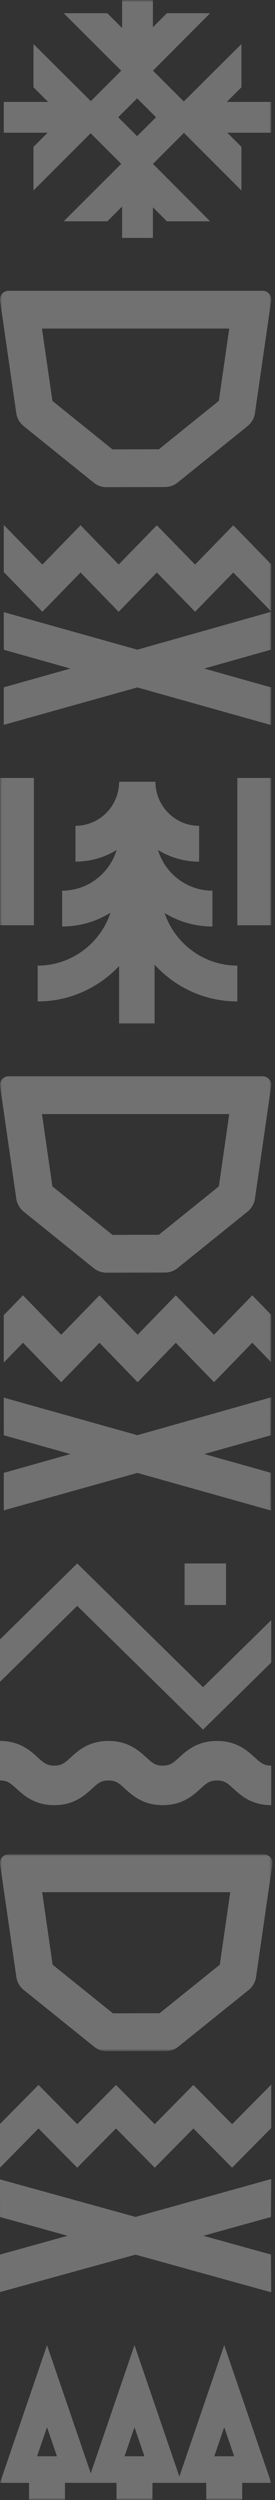 <?xml version="1.0" encoding="UTF-8"?> <svg xmlns="http://www.w3.org/2000/svg" width="73" height="662" viewBox="0 0 73 662" fill="none"><rect x="0" y="0" width="73" height="662" fill="#333333" stroke="none"/> <g opacity="0.302"> <mask id="mask0" mask-type="alpha" maskUnits="userSpaceOnUse" x="0" y="491" width="73" height="53"> <path fill-rule="evenodd" clip-rule="evenodd" d="M0 491.01H72.317V543.162H0V491.01Z" fill="white"></path> </mask> <g mask="url(#mask0)"> <path fill-rule="evenodd" clip-rule="evenodd" d="M61.123 501.044L58.347 520.248L42.361 533.099L29.978 533.124L13.97 520.25L11.193 501.044H61.123ZM4.34 523.491C4.537 524.852 5.24 526.085 6.31 526.946L24.993 541.971C25.954 542.745 27.148 543.164 28.38 543.162L43.988 543.131C45.21 543.127 46.398 542.709 47.353 541.941L66.008 526.946C67.078 526.085 67.78 524.851 67.977 523.49L72.292 493.645C72.495 492.255 71.42 491.01 70.021 491.01H2.296C0.896 491.01 -0.177 492.255 0.024 493.645L4.34 523.491Z" fill="white"></path> </g> <path fill-rule="evenodd" clip-rule="evenodd" d="M72 552L61.629 562.466L61.613 562.481L51.327 552.09L41.072 562.476L30.8 552.096L20.503 562.481L10.221 552.092L0 562.415L0.004 573.992L10.221 563.611L20.496 573.992L30.793 563.608L41.078 574L51.335 563.615L61.61 573.992L72 563.505V552Z" fill="white"></path> <path fill-rule="evenodd" clip-rule="evenodd" d="M72 577L35.97 587.035L0 577.092L0.015 587.059L17.95 592.029L0 597.004V606.941L35.97 597.023L72 607L71.924 596.999L53.99 592.029L71.924 587.059L72 577Z" fill="white"></path> <path fill-rule="evenodd" clip-rule="evenodd" d="M72 429.005L53.896 446.765L20.497 414L0 434.108V445.343L20.497 425.236L53.896 458L72 440.24V429.005Z" fill="white"></path> <path fill-rule="evenodd" clip-rule="evenodd" d="M47.547 465.384C45.97 466.817 45.177 467.536 43.199 467.536C41.22 467.536 40.427 466.818 38.85 465.384C36.81 463.534 34.02 461 28.799 461C23.576 461 20.786 463.534 18.748 465.384C17.17 466.818 16.377 467.536 14.398 467.536C12.422 467.536 11.629 466.818 10.05 465.384C8.012 463.534 5.221 461 0 461V471.462C1.979 471.462 2.771 472.183 4.348 473.616C6.387 475.466 9.177 478 14.398 478C19.621 478 22.412 475.466 24.45 473.616C26.028 472.183 26.821 471.462 28.799 471.462C30.776 471.462 31.569 472.183 33.147 473.616C35.186 475.466 37.976 478 43.199 478C48.42 478 51.211 475.466 53.249 473.616C54.828 472.183 55.62 471.462 57.599 471.462C59.578 471.462 60.371 472.183 61.95 473.616C63.988 475.466 66.779 478 72 478V467.536C70.021 467.536 69.23 466.817 67.65 465.384C65.613 463.534 62.821 461 57.599 461C52.377 461 49.585 463.534 47.547 465.384Z" fill="white"></path> <mask id="mask1" mask-type="alpha" maskUnits="userSpaceOnUse" x="0" y="0" width="72" height="662"> <path fill-rule="evenodd" clip-rule="evenodd" d="M0 662H72V0H0V662Z" fill="white"></path> </mask> <g mask="url(#mask1)"> <path fill-rule="evenodd" clip-rule="evenodd" d="M49 425H60V414H49V425Z" fill="white"></path> <path fill-rule="evenodd" clip-rule="evenodd" d="M59.521 642.715L62.156 650.413H56.885L59.521 642.715ZM35.702 642.715L38.337 650.413H33.065L35.702 642.715ZM12.481 642.715L15.115 650.413H9.845L12.481 642.715ZM59.521 621L47.612 655.786L35.702 621L24.091 654.913L12.481 621L0 657.453H7.711V662H17.25V657.453H23.221H24.96H30.93V662H40.471V657.453H47.041H48.182H54.75V662H64.29V657.453H72L59.521 621Z" fill="white"></path> <path fill-rule="evenodd" clip-rule="evenodd" d="M60.855 87.005L58.092 106.153L42.176 118.966L29.846 118.991L13.909 106.155L11.144 87.005H60.855ZM4.321 109.386C4.516 110.743 5.218 111.974 6.282 112.831L24.883 127.813C25.84 128.584 27.029 129.002 28.256 129L43.795 128.969C45.012 128.967 46.195 128.548 47.146 127.782L65.718 112.831C66.783 111.974 67.483 110.742 67.68 109.386L71.976 79.627C72.177 78.242 71.107 77 69.715 77H2.286C0.893 77 -0.176 78.242 0.024 79.627L4.321 109.386Z" fill="white"></path> <path fill-rule="evenodd" clip-rule="evenodd" d="M72 161.927V149.432L61.923 139.094L51.785 149.5L41.629 139.097L31.499 149.492L21.386 139.09L11.244 149.5L11.226 149.483L1 139V151.487L11.247 161.993L21.379 151.598L31.493 162L41.635 151.591L51.791 161.993L61.923 151.594L71.998 161.929L72 161.927Z" fill="white"></path> <path fill-rule="evenodd" clip-rule="evenodd" d="M71.971 162L36.455 172.035L1 162.093L1.015 172.058L18.693 177.03L1 182.006V191.941L36.455 182.024L71.971 192L72 182.034L54.218 177.03L72 172.014L71.971 162Z" fill="white"></path> <path fill-rule="evenodd" clip-rule="evenodd" d="M36.397 26.04L41.416 31.05L36.397 36.058L31.376 31.05L36.397 26.04ZM8.884 38.889L8.89 50.438L24.062 35.284L32.18 43.383L16.913 58.599L28.487 58.605L32.413 54.687V63H40.588V54.894L44.306 58.605L55.776 58.599L40.603 43.395L48.825 35.191L64.089 50.438L64.096 38.889L60.34 35.142H72V26.987H60.206L64.096 23.105L64.089 11.661L48.784 26.867L40.606 18.706L55.776 3.506L44.306 3.499L40.588 7.21V0H32.413V7.416L28.487 3.499L16.913 3.506L32.176 18.717L24.103 26.775L8.89 11.661L8.884 23.105L12.774 26.987H1V35.142H12.639L8.884 38.889Z" fill="white"></path> <path fill-rule="evenodd" clip-rule="evenodd" d="M60.855 295.005L58.092 314.153L42.176 326.966L29.846 326.991L13.909 314.155L11.144 295.005H60.855ZM4.32 317.386C4.517 318.743 5.217 319.973 6.282 320.831L24.883 335.813C25.84 336.584 27.029 337.002 28.256 337L43.795 336.969C45.012 336.966 46.195 336.548 47.146 335.782L65.719 320.831C66.783 319.973 67.483 318.742 67.68 317.386L71.976 287.627C72.177 286.242 71.107 285 69.715 285H2.286C0.893 285 -0.176 286.242 0.024 287.627L4.32 317.386Z" fill="white"></path> <path fill-rule="evenodd" clip-rule="evenodd" d="M56.386 235.85C49.586 235.85 43.825 231.303 41.935 225.071C45.121 227.031 48.862 228.161 52.859 228.161V218.673C46.466 218.673 41.264 213.437 41.264 207H41.05H31.841H31.626C31.626 207.018 31.624 207.035 31.624 207.053H31.613V207.264C31.472 213.578 26.336 218.673 20.032 218.673V228.161C24.03 228.161 27.77 227.031 30.956 225.071C29.066 231.303 23.305 235.85 16.505 235.85V245.338C21.206 245.338 25.602 243.996 29.338 241.678C26.622 249.812 18.982 255.689 10 255.689V265.177C18.5 265.177 26.175 261.571 31.613 255.808V271H41.037V255.439C46.493 261.419 54.319 265.177 63 265.177V255.689C54.05 255.689 46.434 249.854 43.692 241.767C47.398 244.031 51.743 245.338 56.386 245.338V235.85Z" fill="white"></path> <path fill-rule="evenodd" clip-rule="evenodd" d="M72 370L36.469 380.035L1 370.093L1.015 380.059L18.7 385.03L1 390.006V399.941L36.469 390.024L72 400L71.926 390.001L54.24 385.03L71.926 380.059L72 370Z" fill="white"></path> <path fill-rule="evenodd" clip-rule="evenodd" d="M66.971 343.004L65.343 344.678L56.827 353.432L56.819 353.445L50.286 346.729L50.051 346.487L46.666 343L44.134 345.612L44.046 345.703L36.537 353.432L36.536 353.433L36.535 353.432L29.148 345.827L28.939 345.611L26.409 343L23.141 346.366L23.022 346.487L16.252 353.445L16.243 353.432L7.93 344.887L7.728 344.678L6.101 343.004L6.008 343.099L1 348.254V360.803L6.101 355.552L16.24 365.994L16.252 365.985L16.261 365.993L26.4 355.558L36.52 365.999L36.535 365.985L36.551 366L46.671 355.559L56.811 365.994L56.819 365.985L56.831 365.993L66.97 355.551L72 360.726V348.179L67.062 343.099L66.971 343.004Z" fill="white"></path> <path fill-rule="evenodd" clip-rule="evenodd" d="M0 245H9V206H0V245Z" fill="white"></path> <path fill-rule="evenodd" clip-rule="evenodd" d="M63 245H72V206H63V245Z" fill="white"></path> </g> </g> </svg> 